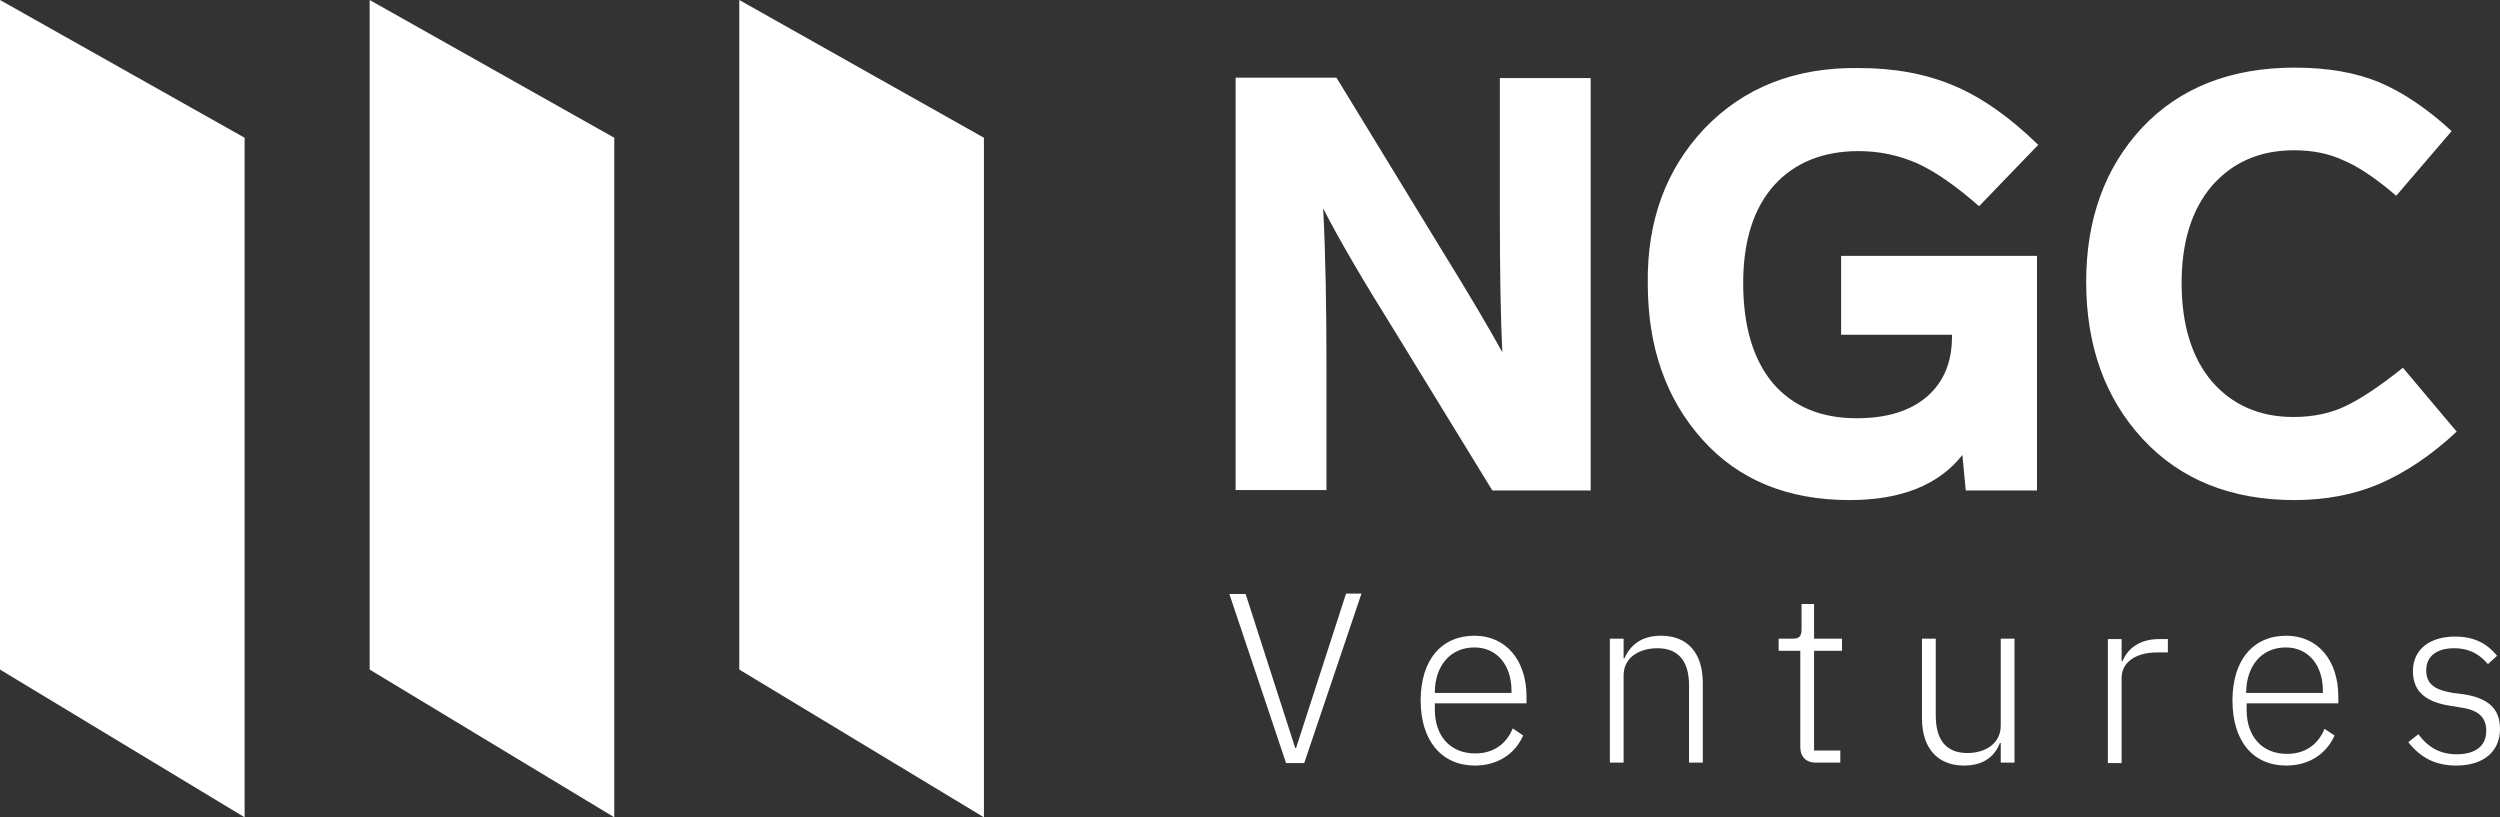 <?xml version="1.0" encoding="UTF-8"?>
<svg width="104px" height="34px" viewBox="0 0 104 34" version="1.1" xmlns="http://www.w3.org/2000/svg" xmlns:xlink="http://www.w3.org/1999/xlink">
    <rect x="0" y="0" width="104" height="34" fill="#333333" stroke="none"/>
    <title>NGC</title>
    <g id="Page-2" stroke="none" stroke-width="1" fill="none" fill-rule="evenodd">
        <g id="Icon" transform="translate(-1301, -475)" fill="#FFFFFF" fill-rule="nonzero">
            <path d="M1301,502.853 L1301,475 L1311.176,480.73 L1311.176,509 L1301,502.853 Z M1316.377,502.853 L1316.377,475 L1326.554,480.73 L1326.554,509 L1316.377,502.853 Z M1331.754,502.853 L1331.754,475 L1341.931,480.73 L1341.931,509 L1331.754,502.853 Z M1363.393,478.247 L1367.172,478.247 L1367.172,495.403 L1363.081,495.403 L1359.059,488.84 C1357.672,486.617 1356.667,484.898 1356.043,483.665 C1356.147,485.645 1356.181,487.867 1356.181,490.298 L1356.181,495.386 L1352.402,495.386 L1352.402,478.23 L1356.597,478.23 L1360.966,485.384 C1362.18,487.346 1363.012,488.77 1363.497,489.656 C1363.428,488.301 1363.393,486.339 1363.393,483.734 L1363.393,478.247 Z M1377.591,488.926 L1377.591,485.645 L1385.739,485.645 L1385.739,495.403 L1382.775,495.403 L1382.636,493.927 C1381.648,495.178 1380.088,495.803 1377.938,495.803 C1375.372,495.803 1373.327,494.969 1371.818,493.285 C1370.31,491.601 1369.547,489.447 1369.547,486.791 C1369.513,484.186 1370.31,482.033 1371.905,480.348 C1373.535,478.647 1375.667,477.796 1378.32,477.83 C1379.81,477.83 1381.128,478.074 1382.272,478.56 C1383.434,479.046 1384.595,479.862 1385.791,481.026 L1383.33,483.578 C1382.359,482.727 1381.509,482.137 1380.747,481.79 C1379.984,481.46 1379.186,481.286 1378.32,481.286 C1376.846,481.286 1375.667,481.755 1374.8,482.71 C1373.951,483.665 1373.517,485.019 1373.517,486.773 C1373.517,488.579 1373.933,489.968 1374.766,490.958 C1375.615,491.931 1376.777,492.399 1378.233,492.399 C1379.481,492.399 1380.452,492.104 1381.145,491.514 C1381.856,490.906 1382.203,490.073 1382.203,488.996 L1382.203,488.926 L1377.591,488.926 Z M1396.471,477.813 C1397.84,477.813 1399.002,478.021 1399.973,478.421 C1400.961,478.838 1401.966,479.515 1402.989,480.453 L1400.683,483.144 C1399.834,482.415 1399.106,481.928 1398.482,481.668 C1397.892,481.39 1397.199,481.251 1396.436,481.251 C1394.997,481.251 1393.87,481.755 1393.003,482.745 C1392.171,483.734 1391.755,485.072 1391.755,486.773 C1391.755,488.492 1392.171,489.864 1393.003,490.854 C1393.853,491.844 1394.997,492.347 1396.401,492.347 C1397.233,492.347 1397.961,492.191 1398.568,491.896 C1399.192,491.601 1399.99,491.08 1400.961,490.298 L1403.197,492.955 C1402.14,493.945 1401.065,494.657 1399.99,495.126 C1398.932,495.577 1397.753,495.803 1396.453,495.803 C1393.818,495.803 1391.703,494.952 1390.143,493.268 C1388.565,491.566 1387.785,489.378 1387.785,486.721 C1387.785,484.116 1388.565,481.963 1390.126,480.296 C1391.686,478.647 1393.801,477.813 1396.471,477.813 Z M1355.262,506.725 L1357.637,499.693 L1356.996,499.693 L1354.916,506.117 L1354.881,506.117 L1352.818,499.71 L1352.142,499.71 L1354.5,506.743 L1355.262,506.743 L1355.262,506.725 Z M1362.353,506.847 C1363.324,506.847 1364.035,506.343 1364.364,505.597 L1363.93,505.301 C1363.653,505.979 1363.098,506.343 1362.37,506.343 C1361.313,506.343 1360.689,505.597 1360.689,504.52 L1360.689,504.259 L1364.503,504.259 L1364.503,503.982 C1364.503,502.471 1363.653,501.446 1362.336,501.446 C1360.966,501.446 1360.099,502.454 1360.099,504.138 C1360.099,505.822 1360.983,506.847 1362.353,506.847 Z M1362.336,501.933 C1363.254,501.933 1363.878,502.645 1363.878,503.739 L1363.878,503.825 L1360.689,503.825 L1360.689,503.773 C1360.706,502.679 1361.347,501.933 1362.336,501.933 Z M1368.542,506.725 L1368.542,503.096 C1368.542,502.332 1369.218,501.967 1369.946,501.967 C1370.796,501.967 1371.264,502.471 1371.264,503.513 L1371.264,506.725 L1371.836,506.725 L1371.836,503.409 C1371.836,502.158 1371.194,501.446 1370.102,501.446 C1369.27,501.446 1368.819,501.846 1368.577,502.384 L1368.542,502.384 L1368.542,501.568 L1367.97,501.568 L1367.97,506.725 L1368.542,506.725 L1368.542,506.725 Z M1377.557,506.725 L1377.557,506.222 L1376.465,506.222 L1376.465,502.072 L1377.626,502.072 L1377.626,501.568 L1376.465,501.568 L1376.465,500.127 L1375.944,500.127 L1375.944,501.169 C1375.944,501.464 1375.858,501.568 1375.58,501.568 L1374.991,501.568 L1374.991,502.072 L1375.892,502.072 L1375.892,506.083 C1375.892,506.465 1376.118,506.725 1376.534,506.725 L1377.557,506.725 L1377.557,506.725 Z M1384.231,506.725 L1384.803,506.725 L1384.803,501.568 L1384.231,501.568 L1384.231,505.18 C1384.231,505.961 1383.555,506.326 1382.844,506.326 C1381.995,506.326 1381.527,505.822 1381.527,504.763 L1381.527,501.568 L1380.955,501.568 L1380.955,504.885 C1380.955,506.135 1381.613,506.847 1382.706,506.847 C1383.59,506.847 1384.006,506.395 1384.197,505.909 L1384.231,505.909 L1384.231,506.725 Z M1389.259,506.725 L1389.259,503.2 C1389.259,502.54 1389.865,502.141 1390.732,502.141 L1391.183,502.141 L1391.183,501.585 L1390.836,501.585 C1389.952,501.585 1389.501,502.019 1389.293,502.506 L1389.259,502.506 L1389.259,501.585 L1388.687,501.585 L1388.687,506.743 L1389.259,506.743 L1389.259,506.725 Z M1396.107,506.847 C1397.077,506.847 1397.788,506.343 1398.118,505.597 L1397.701,505.319 C1397.424,505.996 1396.869,506.361 1396.141,506.361 C1395.084,506.361 1394.46,505.614 1394.46,504.537 L1394.46,504.259 L1398.274,504.259 L1398.274,503.982 C1398.274,502.471 1397.424,501.446 1396.107,501.446 C1394.737,501.446 1393.87,502.454 1393.87,504.138 C1393.87,505.822 1394.72,506.847 1396.107,506.847 Z M1396.089,501.933 C1397.008,501.933 1397.632,502.645 1397.632,503.739 L1397.632,503.825 L1394.442,503.825 L1394.442,503.773 C1394.46,502.679 1395.101,501.933 1396.089,501.933 Z M1403.18,506.847 C1404.307,506.847 1405,506.274 1405,505.319 C1405,504.485 1404.515,504.034 1403.457,503.877 L1403.041,503.825 C1402.313,503.704 1401.931,503.478 1401.931,502.888 C1401.931,502.297 1402.365,501.967 1403.093,501.967 C1403.804,501.967 1404.22,502.297 1404.497,502.627 L1404.879,502.28 C1404.497,501.811 1403.977,501.481 1403.128,501.481 C1402.14,501.481 1401.377,501.967 1401.377,502.922 C1401.377,503.843 1402.018,504.225 1402.954,504.364 L1403.37,504.433 C1404.116,504.537 1404.428,504.85 1404.428,505.406 C1404.428,506.031 1403.977,506.378 1403.197,506.378 C1402.521,506.378 1402.018,506.1 1401.602,505.544 L1401.186,505.874 C1401.671,506.499 1402.296,506.847 1403.18,506.847 Z" id="NGC"></path>
        </g>
    </g>
</svg>